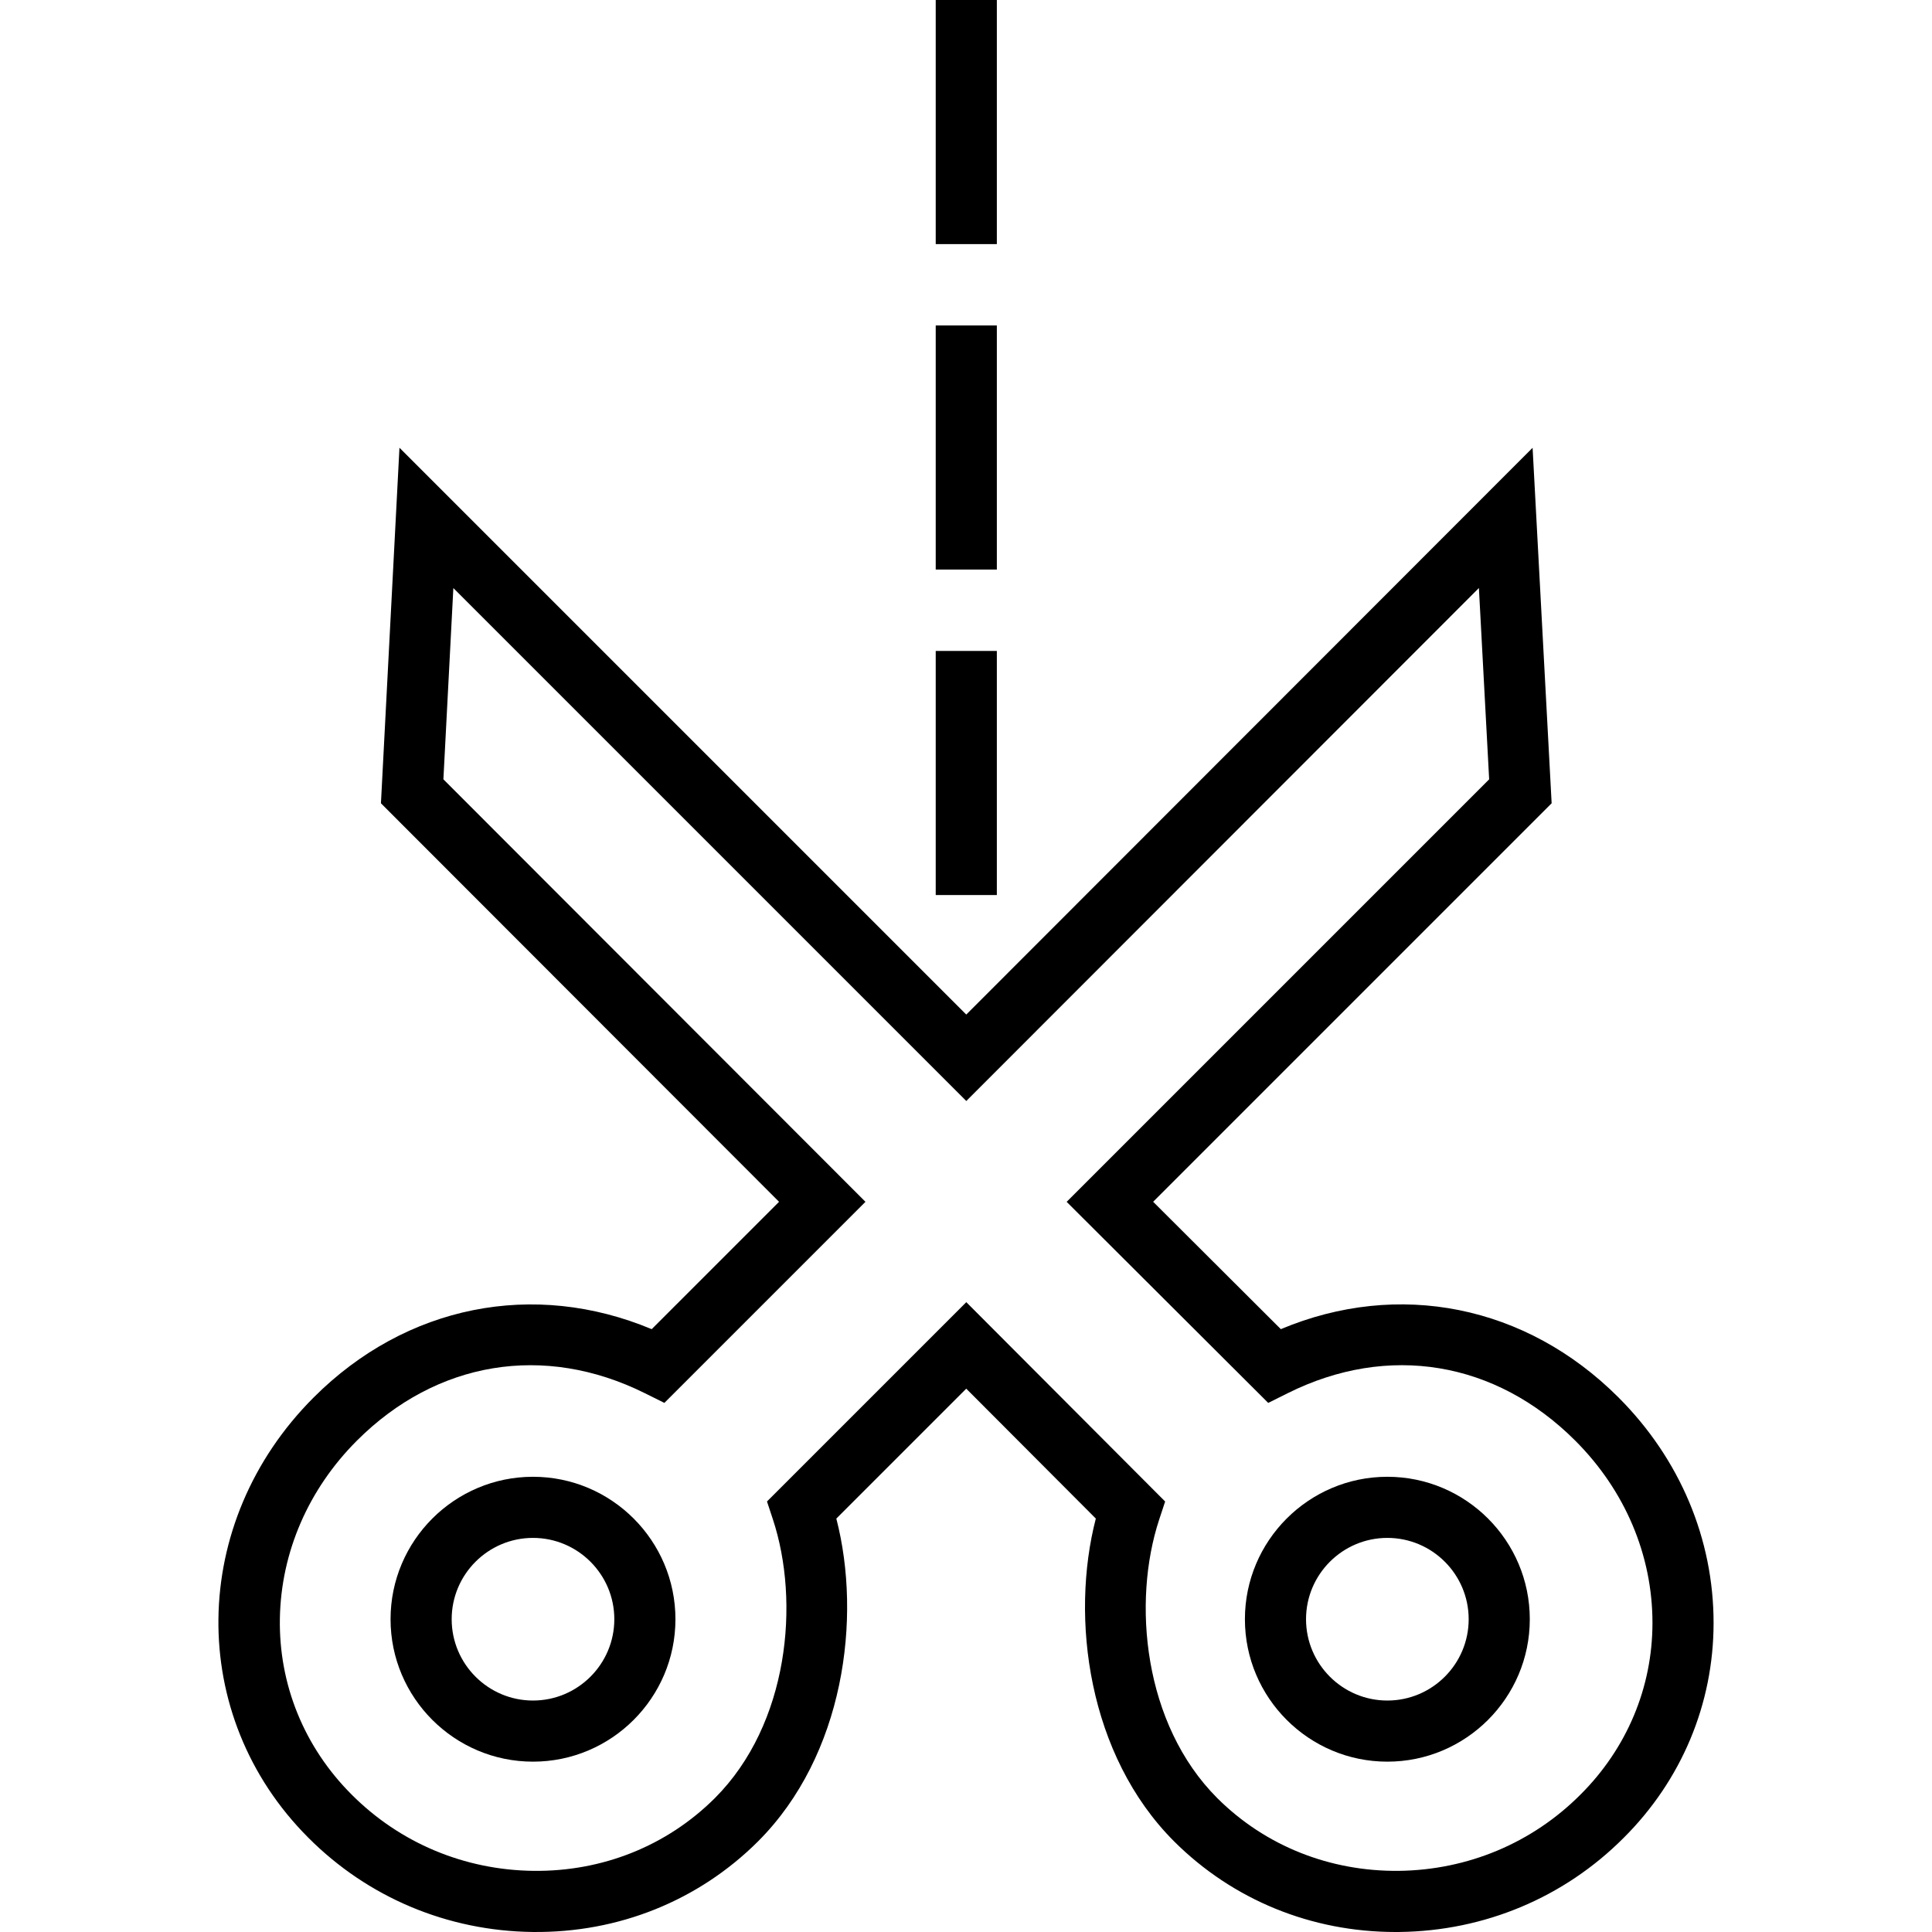 <?xml version="1.0" encoding="iso-8859-1"?>
<!-- Generator: Adobe Illustrator 19.0.0, SVG Export Plug-In . SVG Version: 6.00 Build 0)  -->
<svg version="1.1" id="Layer_1" xmlns="http://www.w3.org/2000/svg" xmlns:xlink="http://www.w3.org/1999/xlink" x="0px" y="0px"
	 viewBox="0 0 474.145 474.145" style="enable-background:new 0 0 474.145 474.145;" xml:space="preserve">
<g>
	<g>
		<g>
			<path d="M397.204,342.955c-22.676-22.675-53.998-28.875-82.868-16.761L283,294.935l97.798-97.799l-4.674-87.238l-138.985,139.09
				L98.034,109.883l-4.545,87.256l97.703,97.801l-31.256,31.257c-28.935-12.101-60.294-5.904-82.957,16.759
				c-30.661,30.66-31.23,78.124-1.308,108.047c14.621,14.675,34.175,22.891,55.06,23.136c21.018,0.245,40.664-7.645,55.301-22.228
				c21.14-21.141,25.528-54.829,19.218-79.225l31.885-31.885l31.799,31.878c-6.313,24.397-1.926,58.089,19.226,79.24
				c14.406,14.354,33.669,22.225,54.336,22.224c0.317,0,0.637-0.001,0.955-0.005c20.886-0.245,40.439-8.461,55.041-23.117
				c14.202-14.15,22.033-32.855,22.051-52.671C420.562,377.697,412.273,358.024,397.204,342.955z M387.885,440.414
				c-11.833,11.876-27.675,18.527-44.61,18.725c-16.964,0.167-32.78-6.14-44.519-17.836c-18.188-18.188-20.939-48.19-14.257-68.427
				l1.447-4.382l-48.799-48.92l-48.914,48.914l1.449,4.388c6.682,20.237,3.931,50.239-14.247,68.418
				c-11.749,11.706-27.569,18.049-44.528,17.845c-16.935-0.198-32.778-6.848-44.62-18.734
				c-11.649-11.649-17.899-27.02-17.599-43.282c0.3-16.205,7.011-31.674,18.897-43.56c19.555-19.556,45.962-23.919,70.639-11.665
				l4.827,2.396l49.349-49.349L108.816,191.257l2.444-46.935l125.883,125.883l125.803-125.897l2.516,46.952L261.773,294.949
				l49.47,49.348l4.825-2.404c24.6-12.256,50.966-7.894,70.529,11.67c12.232,12.231,18.96,28.132,18.945,44.773
				C405.528,414.14,399.264,429.077,387.885,440.414z"/>
			<path d="M340.48,362.426c-19.276,0-34.958,15.682-34.958,34.957c0,19.275,15.682,34.957,34.958,34.957
				s34.957-15.682,34.957-34.957C375.437,378.108,359.755,362.426,340.48,362.426z M340.48,417.34
				c-11.005,0-19.958-8.953-19.958-19.957c0-11.004,8.954-19.957,19.958-19.957c11.005,0,19.957,8.953,19.957,19.957
				C360.437,408.387,351.485,417.34,340.48,417.34z"/>
			<path d="M130.806,362.426c-19.275,0-34.957,15.682-34.957,34.957c0,19.275,15.682,34.957,34.957,34.957
				c19.276,0,34.958-15.682,34.958-34.957C165.764,378.108,150.082,362.426,130.806,362.426z M130.806,417.34
				c-11.004,0-19.957-8.953-19.957-19.957c0-11.004,8.953-19.957,19.957-19.957c11.005,0,19.958,8.953,19.958,19.957
				C150.764,408.387,141.81,417.34,130.806,417.34z"/>
			<rect x="229.641" width="15" height="59.907"/>
			<rect x="229.641" y="79.876" width="15" height="59.907"/>
			<rect x="229.641" y="159.752" width="15" height="59.907"/>
		</g>
	</g>
</g>
<g>
</g>
<g>
</g>
<g>
</g>
<g>
</g>
<g>
</g>
<g>
</g>
<g>
</g>
<g>
</g>
<g>
</g>
<g>
</g>
<g>
</g>
<g>
</g>
<g>
</g>
<g>
</g>
<g>
</g>
</svg>
